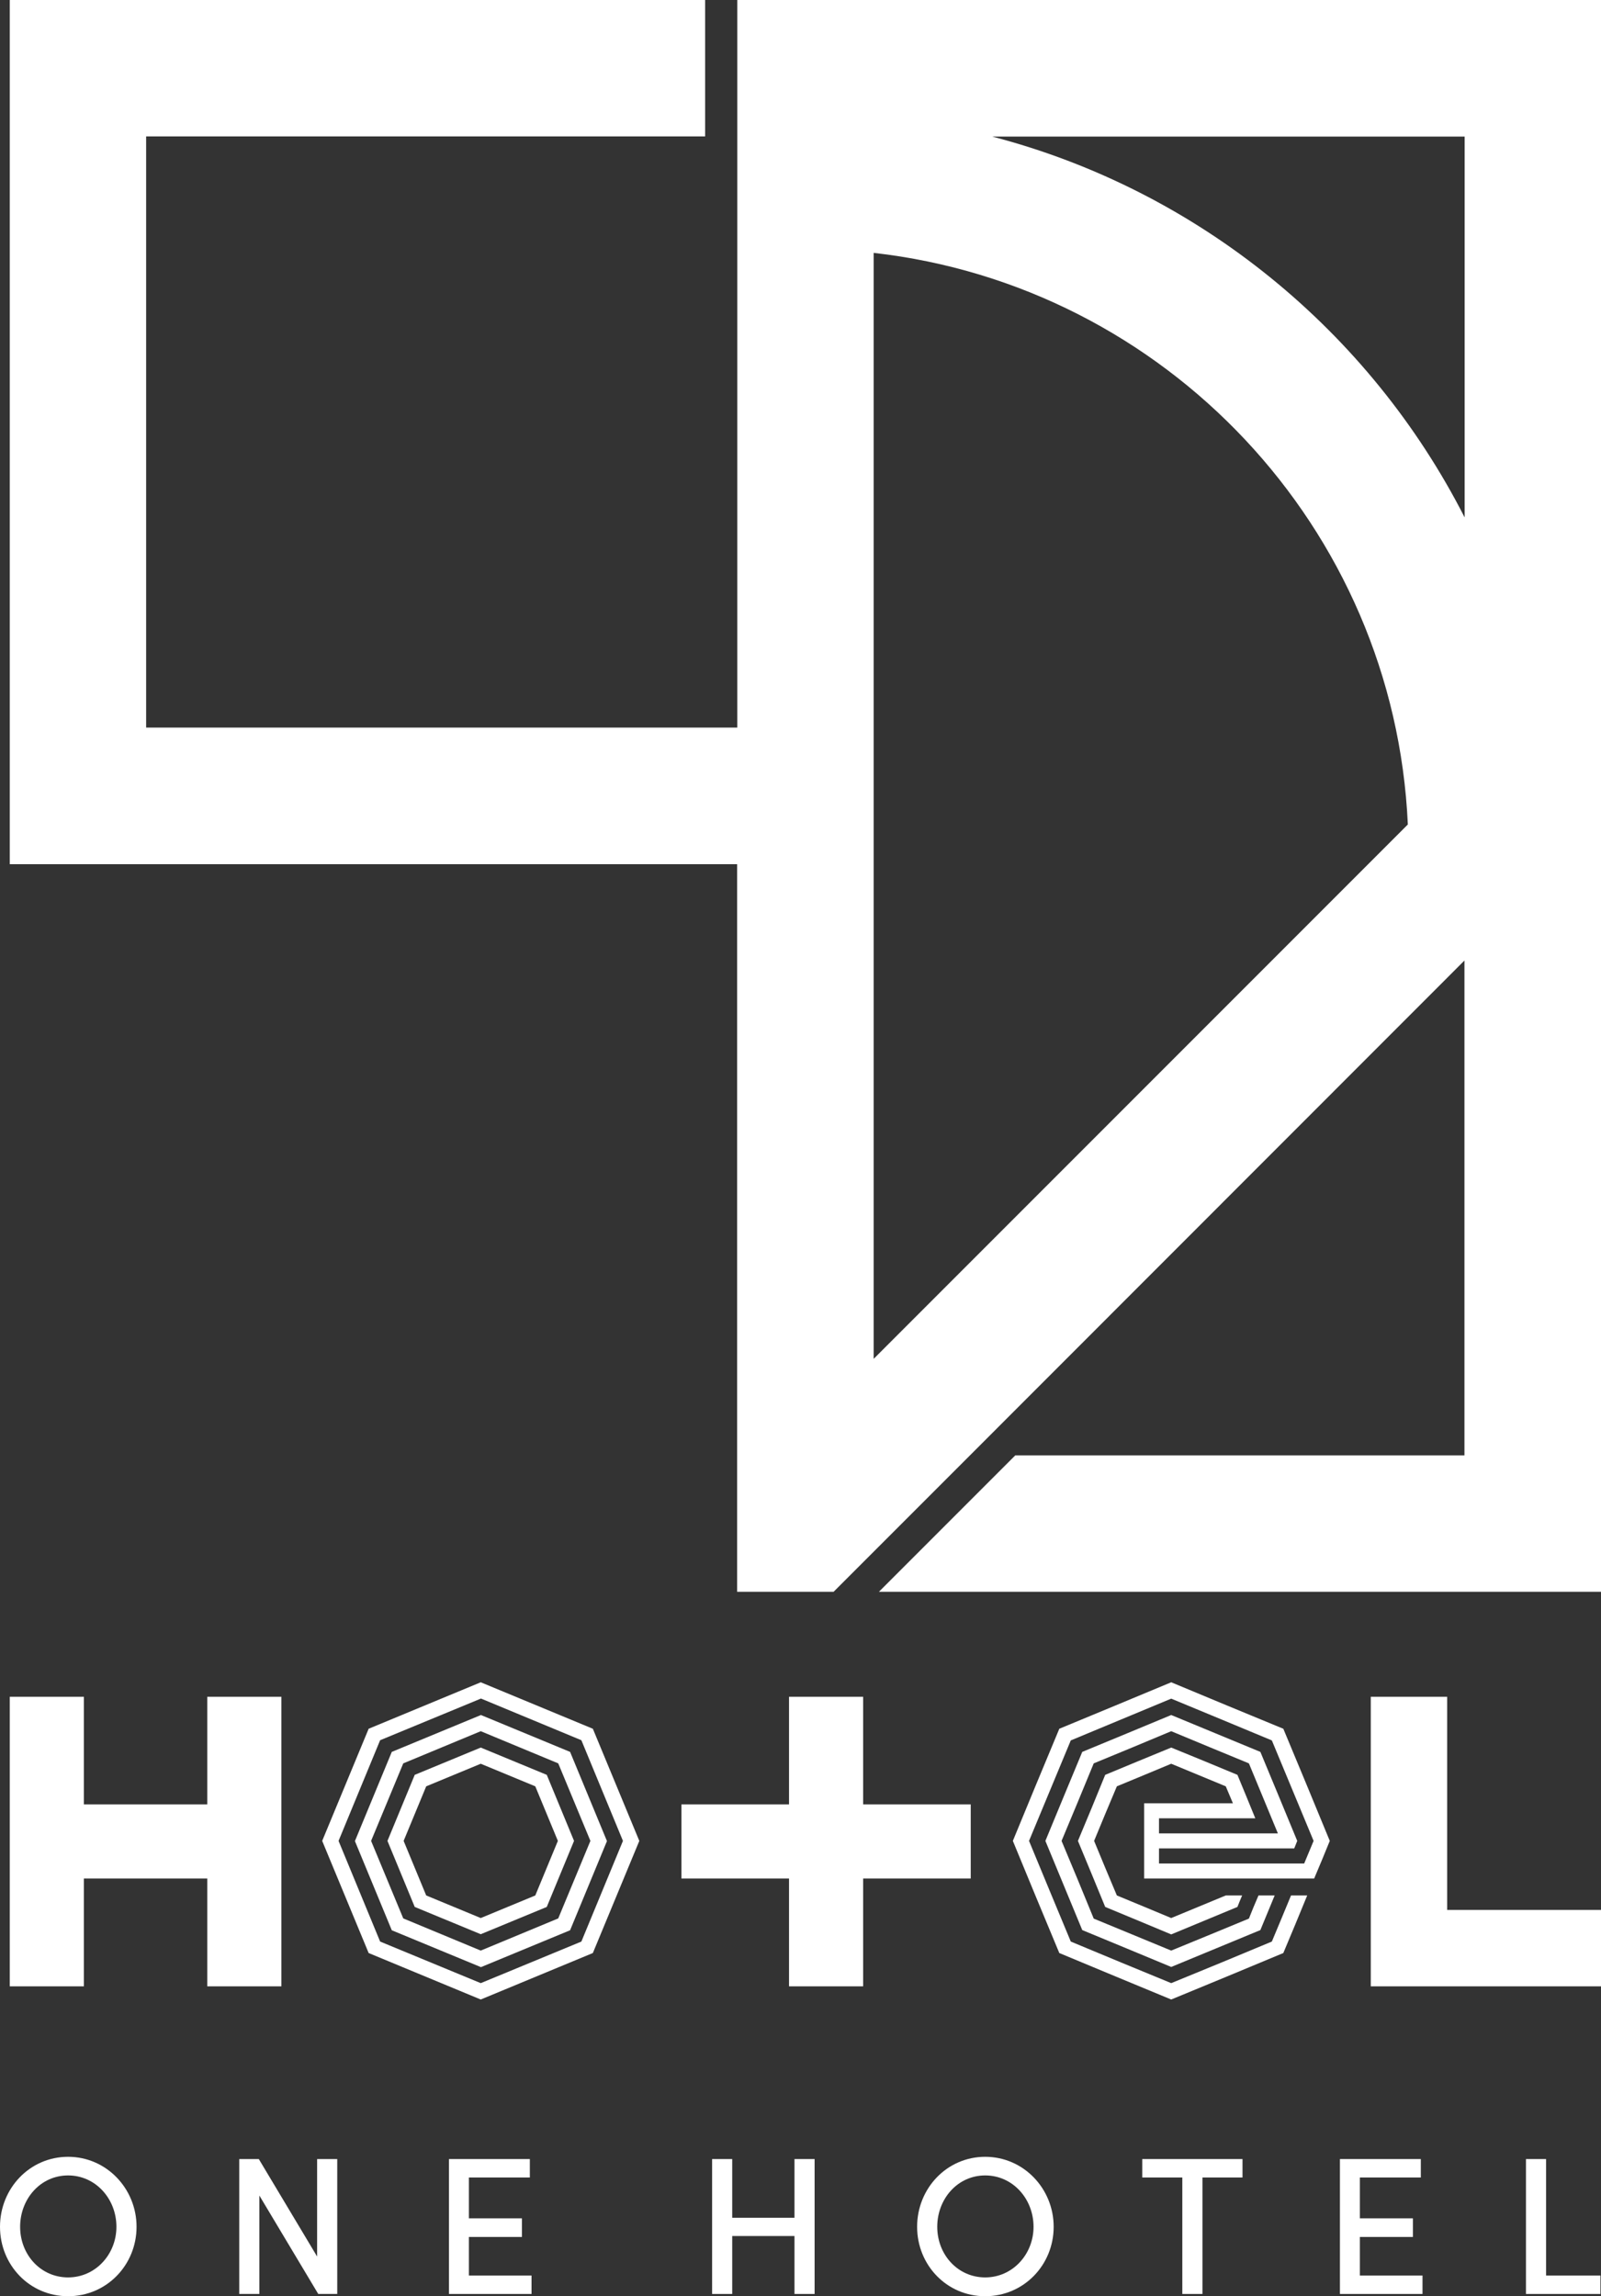 <?xml version="1.0" encoding="UTF-8"?>
<svg id="_レイヤー_2" xmlns="http://www.w3.org/2000/svg" version="1.1" viewBox="0 0 85.12 122.04">
  <rect x="0" y="0" width="85.12" height="122.04" fill="#333333" stroke="none"/>
  <!-- Generator: Adobe Illustrator 29.6.1, SVG Export Plug-In . SVG Version: 2.1.1 Build 9)  -->
  <defs>
    <style>
      .st0 {
        fill: #fff;
      }
    </style>
  </defs>
  <g id="_レイヤー_1-2">
    <g>
      <path class="st0" d="M0,118.35c0-2.04,1.58-3.72,3.62-3.72s3.64,1.69,3.64,3.72-1.59,3.69-3.64,3.69S0,120.38 0,118.35M6.19,118.35c0-1.48-1.1-2.73-2.57-2.73s-2.55,1.25-2.55,2.73,1.09,2.69,2.55,2.69,2.57-1.23,2.57-2.69"/>
      <polygon class="st0" points="16.86 114.75 17.93 114.75 17.93 121.92 16.92 121.92 13.79 116.69 13.79 121.92 12.72 121.92 12.72 114.75 13.76 114.75 16.86 119.93 16.86 114.75"/>
      <polygon class="st0" points="24.93 120.94 28.26 120.94 28.26 121.92 23.87 121.92 23.87 114.75 28.17 114.75 28.17 115.73 24.93 115.73 24.93 117.9 27.75 117.9 27.75 118.89 24.93 118.89 24.93 120.94"/>
      <polygon class="st0" points="42.24 114.75 43.31 114.75 43.31 121.92 42.24 121.92 42.24 118.84 38.93 118.84 38.93 121.92 37.86 121.92 37.86 114.75 38.93 114.75 38.93 117.87 42.24 117.87 42.24 114.75"/>
      <path class="st0" d="M48.76,118.35c0-2.04,1.58-3.72,3.62-3.72s3.64,1.69,3.64,3.72-1.59,3.69-3.64,3.69-3.62-1.66-3.62-3.69M54.95,118.35c0-1.48-1.1-2.73-2.57-2.73s-2.55,1.25-2.55,2.73,1.09,2.69,2.55,2.69,2.57-1.23,2.57-2.69"/>
      <polygon class="st0" points="66.06 114.75 66.06 115.73 63.93 115.73 63.93 121.92 62.86 121.92 62.86 115.73 60.73 115.73 60.73 114.75 66.06 114.75"/>
      <polygon class="st0" points="72.3 120.94 75.63 120.94 75.63 121.92 71.24 121.92 71.24 114.75 75.54 114.75 75.54 115.73 72.3 115.73 72.3 117.9 75.12 117.9 75.12 118.89 72.3 118.89 72.3 120.94"/>
      <polygon class="st0" points="82.2 120.94 85.09 120.94 85.09 121.92 81.13 121.92 81.13 114.75 82.2 114.75 82.2 120.94"/>
      <path class="st0" d="M39.2,0v38.67H7.77V7.25h29.72V0H.52v45.93h38.67v38.67h5.13l7.25-7.25,26.29-26.3v26.3h-23.88l-7.25,7.25h38.39V0h-45.93.01ZM46.45,72.22V13.44c15.5,1.75,27.69,14.59,28.4,30.38,0,0-28.4,28.4-28.4,28.4ZM77.87,27.5c-5.04-9.89-14.15-17.38-25.11-20.24h25.11v20.24Z"/>
      <path class="st0" d="M19.6,91.88l5.96-2.47,5.96,2.47,2.47,5.96-2.47,5.96-5.96,2.47-5.96-2.47-2.47-5.96s2.47-5.96,2.47-5.96ZM25.56,90.28l-5.35,2.21-2.21,5.35,2.21,5.35,5.35,2.21,5.35-2.21,2.21-5.35-2.21-5.35-5.35-2.22v.01ZM20.83,93.11l4.74-1.96,4.74,1.96,1.96,4.74-1.96,4.74-4.74,1.96-4.74-1.96-1.96-4.74s1.96-4.74,1.96-4.74ZM25.56,92.01l-4.12,1.71-1.71,4.12,1.71,4.12,4.12,1.71,4.12-1.71,1.71-4.12-1.71-4.12s-4.12-1.71-4.12-1.71ZM22.05,94.33l3.51-1.45,3.51,1.45,1.45,3.51-1.45,3.51-3.51,1.45-3.51-1.45-1.45-3.51,1.45-3.51ZM25.56,93.74l-2.9,1.2-1.2,2.9,1.2,2.9,2.9,1.2,2.9-1.2,1.2-2.9-1.2-2.9-2.9-1.2Z"/>
      <polygon class="st0" points="48.81 95.9 45.89 95.9 45.89 92.98 45.89 90.18 43.92 90.18 41.95 90.18 41.95 92.98 41.95 95.9 39.03 95.9 36.23 95.9 36.23 97.87 36.23 99.84 39.03 99.84 41.95 99.84 41.95 102.77 41.95 105.57 43.92 105.57 45.89 105.57 45.89 99.84 48.81 99.84 51.61 99.84 51.61 97.87 51.61 95.9 48.81 95.9"/>
      <polygon class="st0" points="11.02 105.57 11.02 102.76 11.02 99.84 7.74 99.84 4.46 99.84 4.46 102.76 4.46 105.57 2.61 105.57 .52 105.57 .52 97.87 .52 90.18 2.61 90.18 4.46 90.18 4.46 92.98 4.46 95.9 7.74 95.9 11.02 95.9 11.02 92.98 11.02 90.18 12.87 90.18 14.96 90.18 14.96 97.87 14.96 105.57 12.87 105.57 11.02 105.57"/>
      <polygon class="st0" points="76.94 101.51 76.94 95.84 76.94 90.18 74.91 90.18 72.88 90.18 72.88 97.87 72.88 105.57 79 105.57 85.12 105.57 85.12 103.54 85.12 101.51 81.03 101.51 76.94 101.51"/>
      <polygon class="st0" points="67.17 95.58 66.4 93.72 64.34 92.87 62.27 92.01 60.21 92.87 58.15 93.72 57.3 95.78 56.44 97.84 57.3 99.9 58.15 101.97 60.21 102.82 62.27 103.67 64.34 102.82 66.4 101.97 66.65 101.35 66.91 100.74 67.34 100.74 67.77 100.74 67.39 101.66 67.01 102.58 64.64 103.56 62.27 104.54 59.91 103.56 57.54 102.58 56.56 100.21 55.58 97.84 56.56 95.47 57.54 93.11 59.91 92.13 62.27 91.15 64.64 92.13 67.01 93.11 67.99 95.47 68.97 97.84 68.81 98.24 61.62 98.24 61.62 98.64 61.62 99.04 65.47 99.04 69.34 99.04 69.59 98.44 69.84 97.84 68.73 95.17 67.62 92.5 64.95 91.39 62.27 90.28 59.6 91.39 56.93 92.5 55.82 95.17 54.71 97.84 55.82 100.52 56.93 103.19 59.6 104.3 62.27 105.4 64.95 104.3 67.62 103.19 68.13 101.97 68.64 100.74 69.07 100.74 69.5 100.74 68.87 102.27 68.23 103.8 65.25 105.04 62.27 106.27 59.3 105.04 56.32 103.8 55.08 100.82 53.85 97.84 55.08 94.86 56.32 91.88 59.29 90.65 62.27 89.41 65.25 90.65 68.23 91.88 69.47 94.86 70.7 97.84 70.29 98.84 69.87 99.84 60.83 99.84 60.83 98.84 60.83 97.84 60.83 96.84 60.83 95.84 65.55 95.84 65.36 95.39 65.17 94.94 63.72 94.34 62.27 93.74 60.83 94.34 59.38 94.94 58.77 96.39 58.17 97.84 58.77 99.29 59.38 100.74 60.83 101.34 62.27 101.94 63.72 101.34 65.17 100.74 65.61 100.74 66.04 100.74 65.91 101.05 65.79 101.35 64.03 102.08 62.27 102.81 60.52 102.08 58.76 101.35 58.04 99.6 57.31 97.84 58.04 96.09 58.76 94.33 60.52 93.6 62.27 92.88 64.03 93.6 65.79 94.33 66.27 95.49 66.74 96.64 61.62 96.64 61.62 97.04 61.62 97.44 67.94 97.44 67.17 95.58"/>
    </g>
  </g>
</svg>